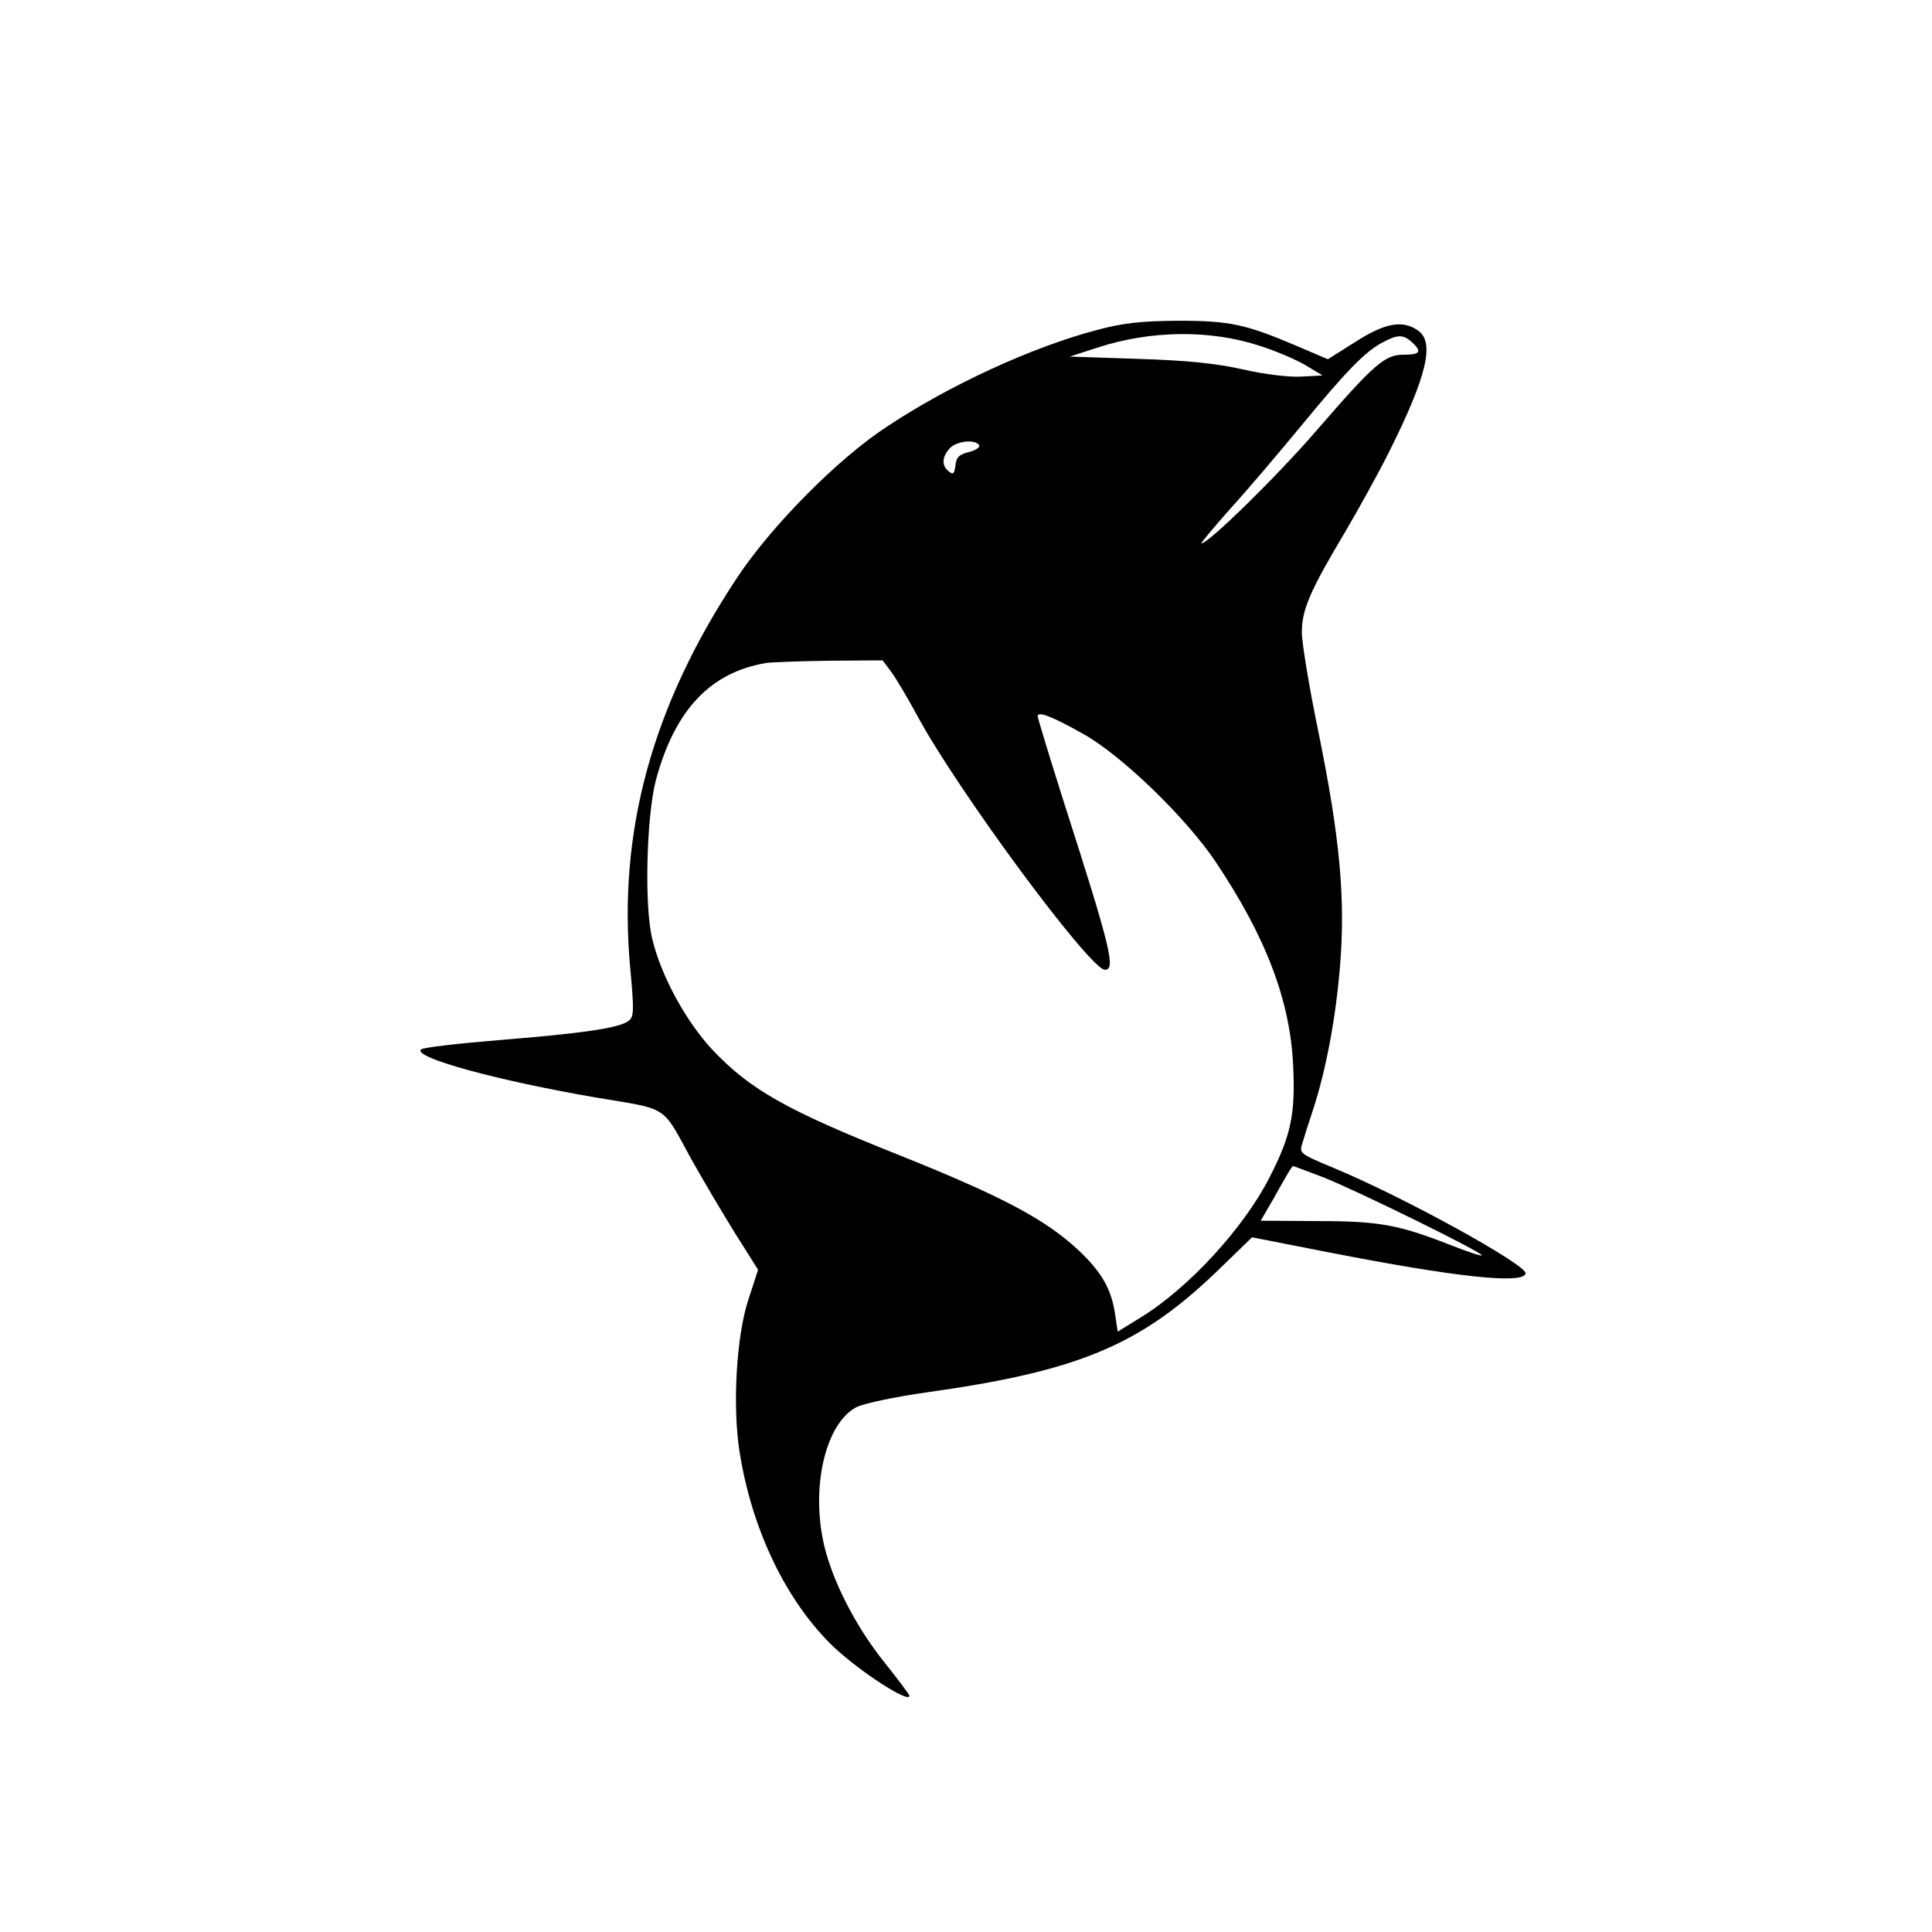  <svg version="1.0" xmlns="http://www.w3.org/2000/svg"
width="512pt" height="512pt" viewBox="0 0 512
512"  preserveAspectRatio="xMidYMid meet">    <g
transform="translate(0,512) scale(0.1,-0.1)"
fill="#000000" stroke="none"> <path d="M2905 4245 c-170 -45 -390 -146
-555 -256 -130 -85 -305 -262 -396 -399 -225 -339 -317 -672 -284 -1034
11 -118 10 -131 -5 -142 -25 -18 -115 -32 -338 -50 -111 -9 -206 -20
-211 -25 -24 -21 203 -83 466 -128 191 -32 171 -18 249 -161 29 -52 81
-140 115 -195 l63 -100 -26 -80 c-32 -98 -42 -283 -23 -403 33 -209 126
-400 252 -519 70 -65 198 -148 198 -127 0 3 -29 42 -65 87 -77 96 -138
215 -161 312 -36 154 4 324 86 366 20 10 101 27 185 39 401 56 564 124
766 317 l97 94 204 -40 c333 -65 514 -85 521 -56 5 22 -321 202 -509 280
-89 37 -91 39 -83 64 4 14 17 55 29 91 34 105 59 236 71 377 15 181 0
342 -56 618 -25 120 -45 242 -45 269 0 60 21 109 114 265 36 61 89 157
117 213 100 200 122 291 77 322 -41 29 -88 20 -166 -30 l-73 -46 -82 35
c-136 58 -178 67 -316 67 -100 -1 -145 -6 -216 -25z m435 -42 c41 -13 95
-36 120 -51 l45 -27 -56 -3 c-32 -2 -99 6 -155 19 -71 16 -149 24 -279
28 l-180 6 71 23 c142 47 302 49 434 5z m402 10 c27 -25 22 -33 -22 -33
-50 0 -77 -23 -232 -202 -102 -118 -285 -298 -304 -298 -3 0 30 39 73 88
44 48 129 148 190 222 120 146 171 199 218 223 39 21 54 21 77 0z m-1147
-273 c3 -5 -9 -13 -27 -18 -26 -6 -34 -14 -36 -36 -3 -22 -6 -25 -18 -15
-19 15 -18 38 3 61 17 19 68 25 78 8z m-232 -602 c13 -18 43 -69 67 -113
106 -198 459 -675 498 -675 29 0 17 53 -107 439 -39 123 -71 228 -71 233
0 14 37 0 119 -46 103 -57 273 -222 352 -339 134 -200 198 -368 206 -541
6 -127 -5 -184 -62 -295 -67 -133 -215 -295 -343 -373 l-60 -37 -7 47
c-10 66 -35 110 -96 168 -89 83 -202 143 -479 254 -294 117 -392 172
-492 278 -69 74 -135 193 -159 292 -22 85 -16 325 9 422 50 186 144 286
292 311 14 2 89 5 167 6 l142 1 24 -32z m1144 -1338 c91 -36 426 -201
420 -207 -3 -2 -38 10 -79 26 -140 55 -191 65 -355 65 l-152 1 32 55 c39
70 51 90 54 90 1 0 37 -14 80 -30z"/> </g> </svg>